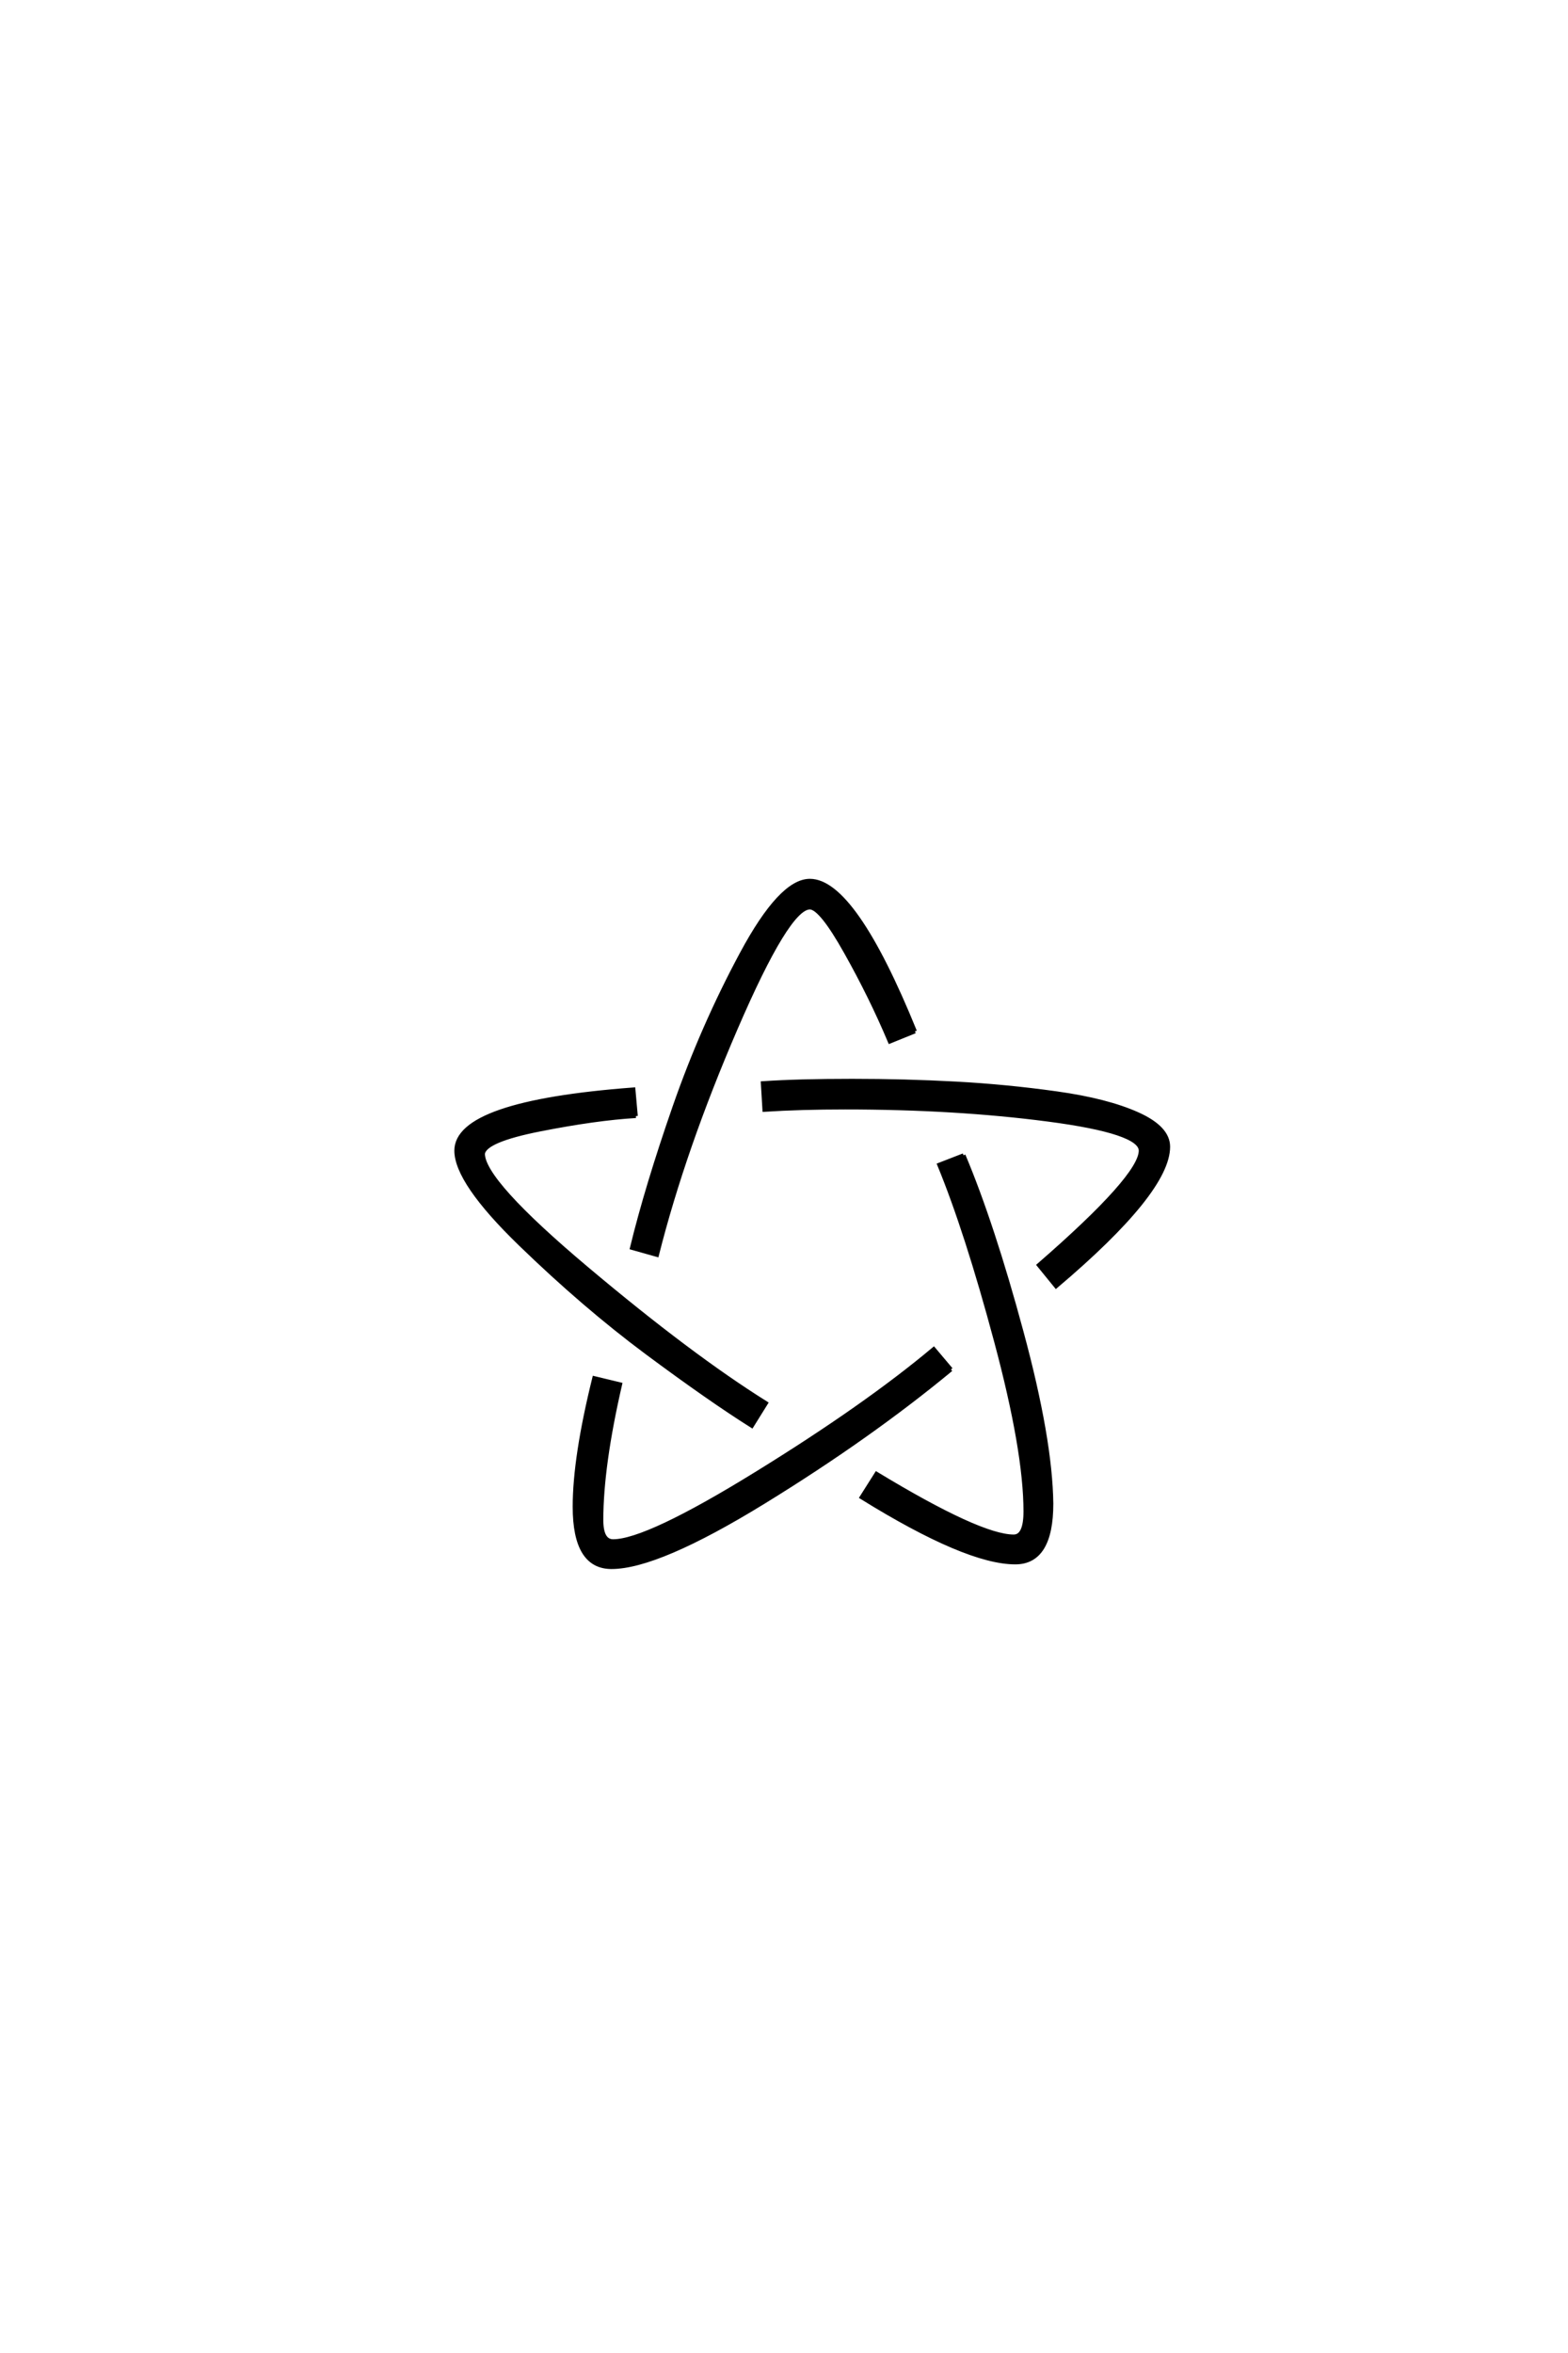 <?xml version='1.0' encoding='UTF-8'?>
<!DOCTYPE svg PUBLIC "-//W3C//DTD SVG 1.0//EN"
"http://www.w3.org/TR/2001/REC-SVG-20010904/DTD/svg10.dtd">

<svg xmlns='http://www.w3.org/2000/svg' version='1.0' width='40.0' height='60.0'>

 <g transform='scale(0.1 -0.1) translate(110.0 -370.0)'>
  <path d='M188 77.594
Q188 66.203 159.406 42
L155 47.406
Q181 70 181 76.594
Q181 81.406 157.391 84.5
Q133.797 87.594 105.594 87.594
Q94.203 87.594 85 87
L84.594 93.797
Q93.594 94.406 107.406 94.406
Q121 94.406 133.891 93.703
Q146.797 93 159.594 91.203
Q172.406 89.406 180.203 85.906
Q188 82.406 188 77.594
Q188 82.406 188 77.594
M123.406 107
L117 104.406
Q112.203 115.797 105.797 127.188
Q99.406 138.594 96.594 138.594
Q91 138.594 77.703 107.797
Q64.406 77 57.594 50
L51.203 51.797
Q55 67.406 62.094 87.797
Q69.203 108.203 79.203 126.797
Q89.203 145.406 96.594 145.406
Q107.797 145.406 123.406 107
Q107.797 145.406 123.406 107
M135.797 75.406
Q143.203 57.797 150.594 30.391
Q158 3 158.203 -13.406
Q158.203 -28.406 149 -28.406
Q136.594 -28.406 109.797 -11.797
L113.594 -5.797
Q140 -21.797 148.594 -21.797
Q151.594 -21.797 151.594 -15.406
Q151.594 0 144.094 28
Q136.594 56 129.594 73
L135.797 75.406
L135.797 75.406
M52.203 85.406
Q42 84.797 27.797 82
Q13.594 79.203 13.203 75.797
Q13.203 68.797 39.703 46.5
Q66.203 24.203 85.406 12.203
L81.797 6.406
Q71 13.203 55 25.094
Q39 37 22.703 52.797
Q6.406 68.594 6.406 76.594
Q6.406 88.797 51.594 92.203
L52.203 85.406
L52.203 85.406
M132.594 20.797
Q111.797 3.594 84.797 -13
Q57.797 -29.594 46 -29.594
Q36.594 -29.594 36.594 -14.203
Q36.594 -1.594 41.594 18.594
L48.203 17
Q43.406 -3.797 43.406 -17.594
Q43.406 -23 46.406 -23
Q55 -23 82.891 -5.797
Q110.797 11.406 128.203 26
L132.594 20.797
' style='fill: #000000; stroke: #000000'/>
 </g>
</svg>
